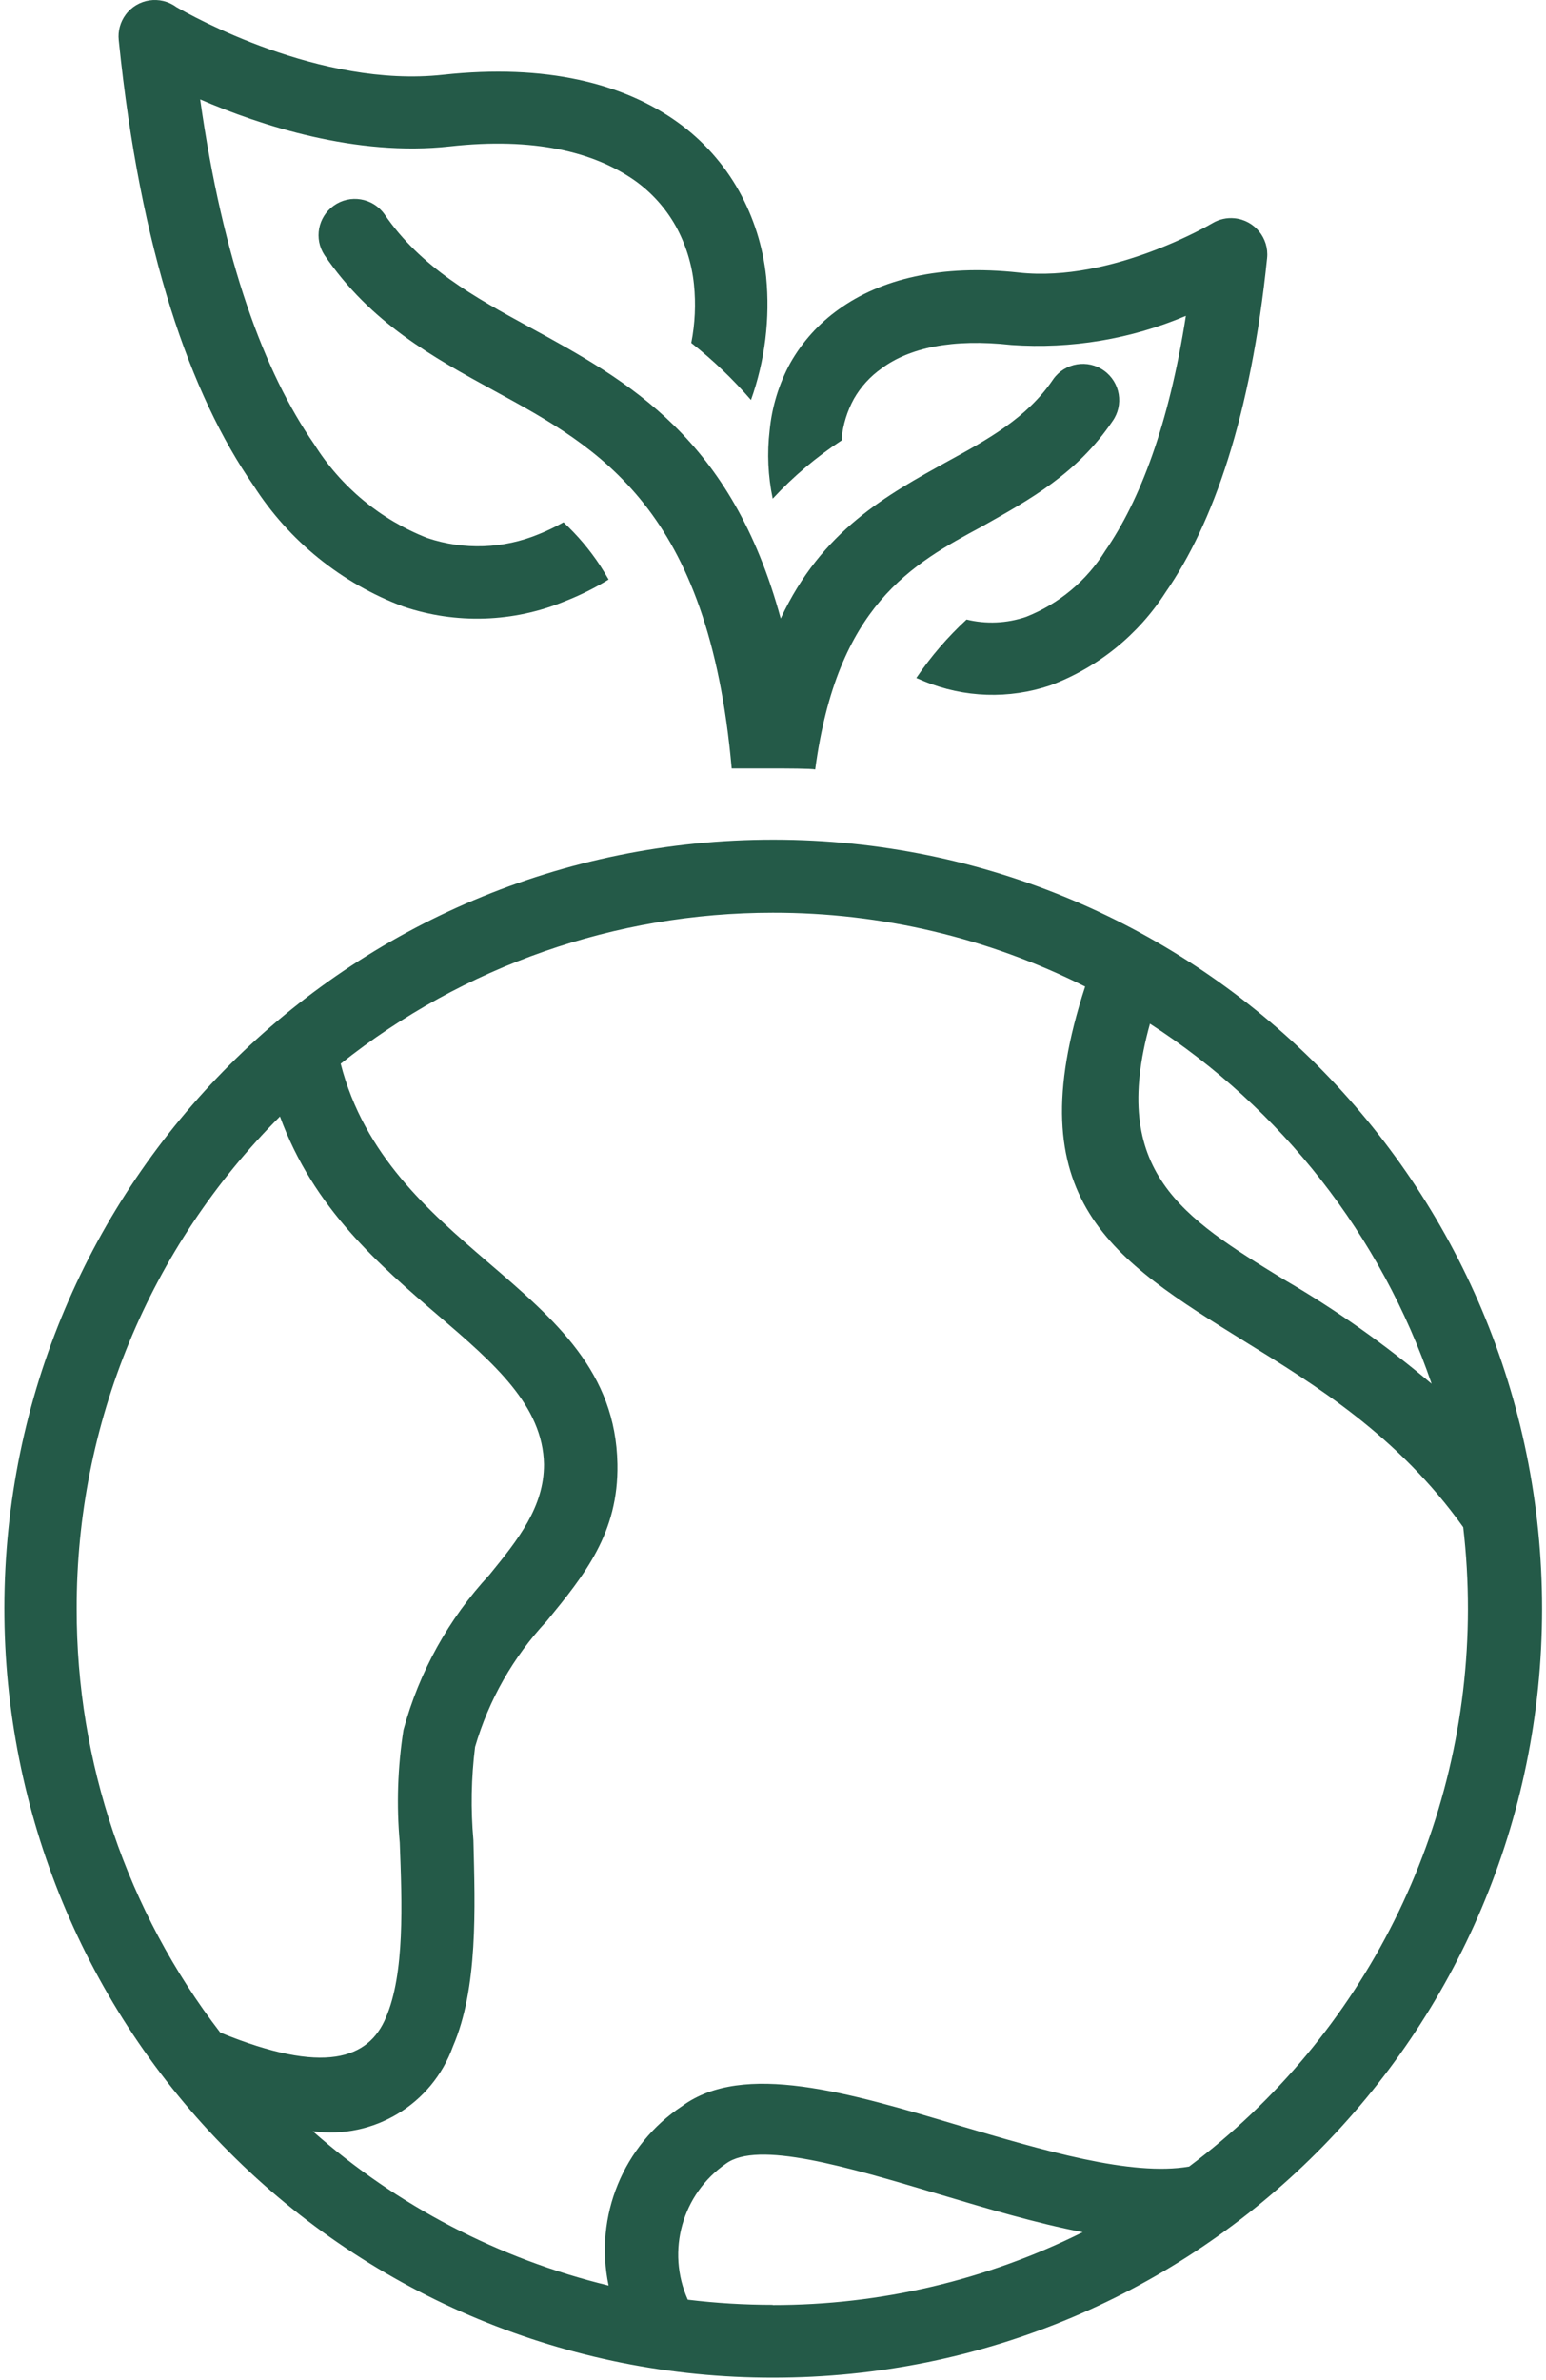 
<svg width="204px" height="314px" viewBox="0 0 204 314" version="1.1" xmlns="http://www.w3.org/2000/svg" xmlns:xlink="http://www.w3.org/1999/xlink">
    <!-- Generator: Sketch 51.1 (57501) - http://www.bohemiancoding.com/sketch -->
    <desc>Created with Sketch.</desc>
    <defs></defs>
    <g id="about" stroke="none" stroke-width="1" fill="none" fill-rule="evenodd">
        <g id="30_about" transform="translate(-618, -2348)" fill="#245A48" fill-rule="nonzero">
            <g id="Group-5" transform="translate(231, 2060)">
                <g id="icon-green" transform="translate(387, 288)">
                    <path d="M101.096,36.53 C100.677,32.557 99.462,28.709 97.523,25.215 C95.518,21.623 92.746,18.517 89.403,16.12 C82.311,11.031 72.051,8.378 58.463,9.867 C42.221,11.653 25.222,2.044 23.273,0.934 C21.143,-0.635 18.143,-0.18 16.574,1.95 C15.866,2.912 15.542,4.104 15.667,5.292 C18.509,33.2 25.141,52.094 33.451,64.059 C38.145,71.383 45.088,76.988 53.239,80.029 C60.192,82.372 67.758,82.121 74.542,79.326 C76.545,78.542 78.474,77.582 80.308,76.456 C79.947,75.825 79.568,75.202 79.171,74.589 C77.798,72.508 76.18,70.6 74.352,68.904 C73.307,69.501 72.221,70.025 71.104,70.474 C66.427,72.411 61.207,72.594 56.406,70.988 C50.226,68.577 44.987,64.239 41.464,58.618 C34.859,49.117 29.418,34.418 26.413,13.115 C34.371,16.553 46.986,20.694 59.383,19.314 C70.4,18.096 78.331,20.017 83.745,23.807 C85.972,25.385 87.821,27.438 89.159,29.816 C90.471,32.191 91.289,34.806 91.568,37.504 C91.834,40.088 91.716,42.697 91.216,45.246 C94.075,47.499 96.713,50.018 99.093,52.771 C100.945,47.57 101.628,42.025 101.096,36.53 Z" id="Shape"></path>
                    <path d="M145.68,48.901 C143.528,47.362 140.535,47.859 138.995,50.011 C138.957,50.063 138.921,50.118 138.885,50.172 C135.474,55.152 130.358,57.968 125.107,60.837 C116.986,65.33 108.459,69.959 103.018,81.599 C96.549,57.805 83.014,50.334 69.913,43.188 C62.631,39.209 55.539,35.311 50.721,28.246 C49.182,26.094 46.189,25.597 44.036,27.137 C41.946,28.632 41.408,31.51 42.817,33.66 C48.935,42.619 57.001,47.059 65.311,51.606 C79.062,59.104 93.517,67.036 96.549,101.386 C96.982,101.386 100.745,101.386 102.152,101.386 C103.56,101.386 107.133,101.386 107.566,101.521 C110.462,79.866 120.288,74.453 129.654,69.418 C135.988,65.845 142.106,62.488 146.789,55.585 C148.328,53.434 147.832,50.441 145.68,48.901 Z" id="Shape"></path>
                    <path d="M102.097,110.78 C46.065,110.743 0.612,156.135 0.575,212.167 C0.558,239.068 11.224,264.875 30.23,283.913 C49.224,302.99 75.042,313.707 101.963,313.689 C157.995,313.726 203.447,268.333 203.484,212.301 C203.521,156.269 158.128,110.816 102.097,110.78 Z M151.743,135.061 C169.115,146.272 182.208,163.006 188.908,182.567 C182.803,177.398 176.254,172.779 169.337,168.761 C156.101,160.641 146.302,154.577 151.743,135.061 Z M29.066,268.159 C16.745,252.133 10.081,232.476 10.118,212.261 C10.06,187.899 19.714,164.519 36.943,147.296 C41.355,159.423 50.017,166.867 57.949,173.661 C65.176,179.86 71.645,185.436 71.781,193.205 C71.781,198.808 68.424,203.058 64.58,207.768 C59.199,213.571 55.307,220.593 53.239,228.232 C52.469,233.156 52.305,238.156 52.751,243.12 C53.049,251.105 53.428,260.39 50.911,266.21 C48.637,271.624 42.79,273.789 29.066,268.159 Z M101.963,304.106 L101.963,304.079 C98.217,304.08 94.475,303.854 90.756,303.402 C87.896,296.988 90.012,289.446 95.791,285.456 C100.014,282.37 111.653,285.835 123.916,289.489 C130.25,291.384 136.719,293.306 142.864,294.497 C130.16,300.83 116.158,304.12 101.963,304.106 Z M156.913,285.835 C149.252,287.161 137.667,283.696 126.541,280.421 C111.951,276.063 98.092,271.948 90.025,277.849 C82.233,283.003 78.38,292.394 80.308,301.535 C65.835,298.023 52.437,291.036 41.274,281.179 C49.303,282.286 57.013,277.624 59.762,269.999 C63.092,262.258 62.686,251.782 62.469,242.795 C62.105,238.693 62.177,234.565 62.686,230.479 C64.489,224.283 67.725,218.599 72.133,213.885 C77.14,207.768 81.634,202.246 81.471,193.151 C81.255,181.024 73.351,174.202 64.31,166.461 C56.568,159.802 48.068,152.439 44.955,140.339 C61.154,127.436 81.253,120.412 101.963,120.416 C116.278,120.394 130.399,123.732 143.189,130.161 C134.012,158.286 146.843,166.19 164.221,176.963 C173.56,182.729 184.469,189.415 193.077,201.488 C193.496,205.082 193.703,208.697 193.699,212.315 C193.672,241.241 180.047,268.471 156.913,285.835 Z" id="Shape"></path>
                    <path d="M162.905,28.797 C161.893,28.696 160.875,28.92 159.999,29.438 C159.999,29.438 146.762,37.315 134.445,35.961 C124.078,34.824 116.174,36.854 110.679,40.806 C108.042,42.678 105.852,45.109 104.264,47.926 C102.779,50.666 101.858,53.675 101.557,56.777 C101.203,59.784 101.34,62.828 101.963,65.791 C104.671,62.869 107.726,60.287 111.058,58.104 L111.058,57.833 C111.243,56 111.796,54.223 112.682,52.609 C113.591,51.021 114.839,49.653 116.336,48.602 C119.991,45.895 125.648,44.65 133.471,45.516 C141.336,46.065 149.22,44.747 156.48,41.673 C154.233,56.073 150.416,66.035 145.841,72.667 C143.386,76.619 139.722,79.675 135.393,81.383 C132.863,82.244 130.139,82.367 127.543,81.735 C125.042,84.042 122.817,86.631 120.911,89.449 L121.94,89.882 C127.242,92.065 133.154,92.258 138.587,90.424 C144.866,88.076 150.214,83.754 153.827,78.108 C160.08,69.094 165.06,54.909 167.199,34.039 C167.461,31.406 165.538,29.059 162.905,28.797 Z" id="Shape"></path>
                </g>
            </g>
        </g>
    </g>
</svg>
